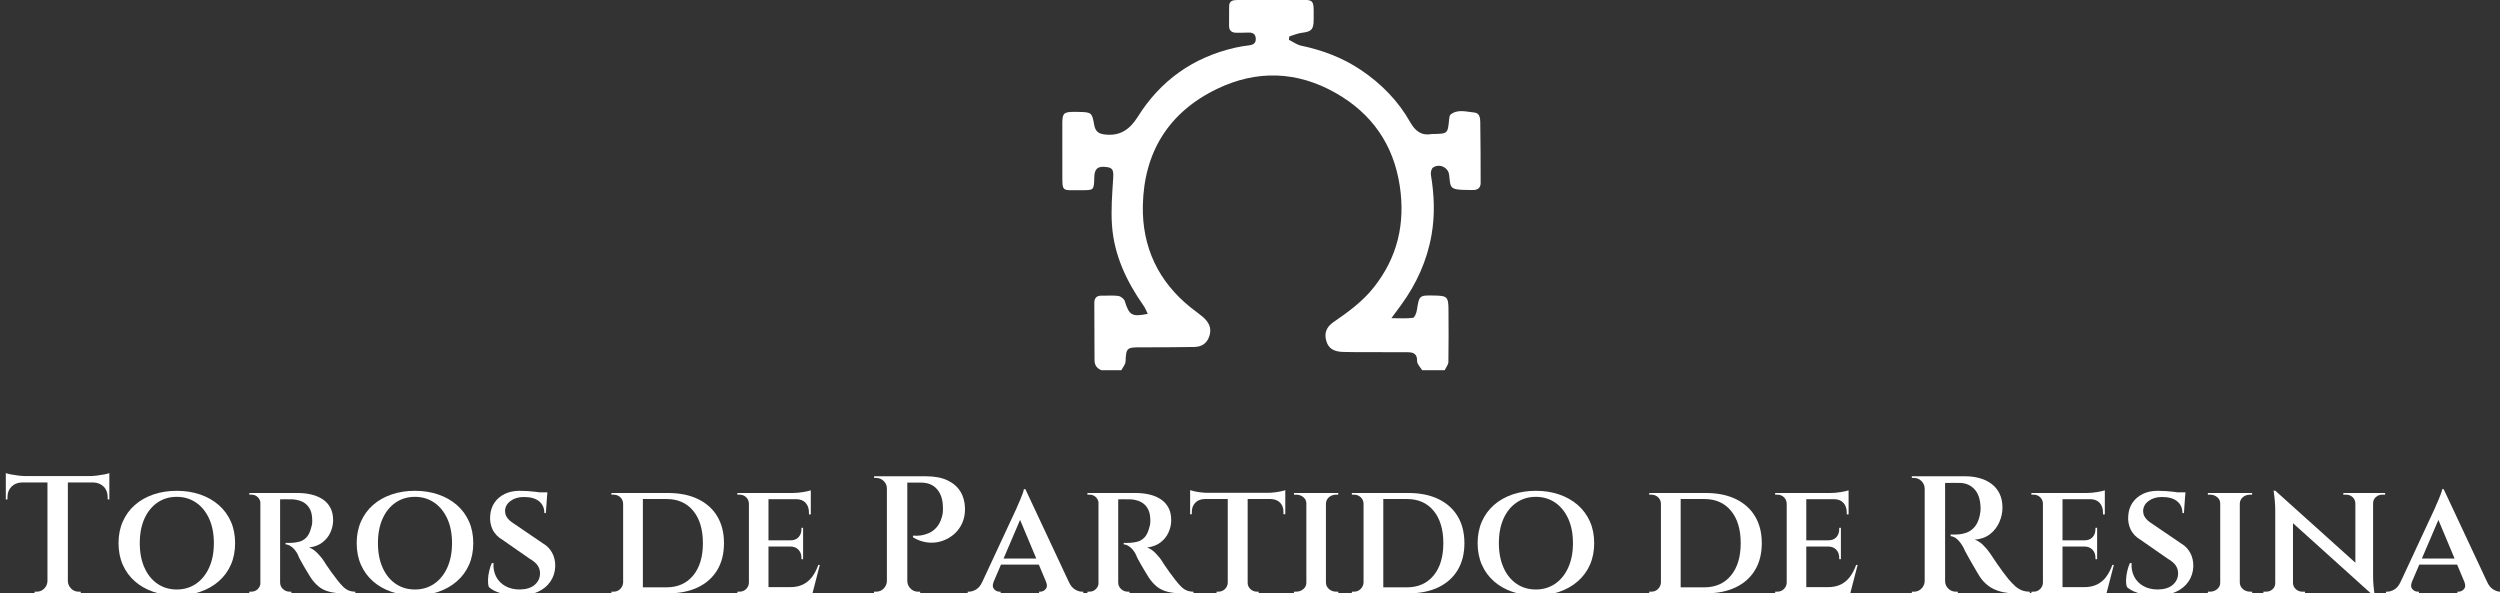 <?xml version="1.0" encoding="UTF-8"?>
<!-- Generator: Adobe Illustrator 16.0.0, SVG Export Plug-In . SVG Version: 6.00 Build 0)  -->
<svg xmlns="http://www.w3.org/2000/svg" xmlns:xlink="http://www.w3.org/1999/xlink" version="1.1" id="Capa_1" x="0px" y="0px" width="284px" height="67.403px" viewBox="0 0 284 67.403" xml:space="preserve">
<rect x="0" y="0" width="284" height="67.403" fill="#333333" stroke="none"/>
<g>
	<path fill="#FFFFFF" d="M0.66,53.742c0.126,0.051,0.319,0.102,0.579,0.152s0.548,0.095,0.865,0.133   c0.316,0.038,0.608,0.057,0.874,0.057L0.66,54.293V53.742z M12.421,54.084v0.723H0.66v-0.723H12.421z M2.503,54.749v0.058   c-0.494,0.013-0.893,0.171-1.197,0.475c-0.304,0.304-0.456,0.703-0.456,1.197v0.247l-0.19,0.019v-1.995H2.503z M5.448,66.017v1.387   h-1.52v-0.19h0.247c0.33,0,0.611-0.116,0.846-0.351s0.358-0.517,0.371-0.846H5.448z M7.709,54.16v13.243H5.391V54.16H7.709z    M7.652,66.017h0.057c0.012,0.329,0.136,0.611,0.371,0.846c0.234,0.234,0.516,0.351,0.845,0.351h0.247v0.19h-1.52V66.017z    M12.421,53.742v0.551l-2.318-0.209c0.278,0,0.573-0.019,0.883-0.057s0.599-0.082,0.865-0.133S12.307,53.793,12.421,53.742z    M12.421,54.749v1.995l-0.19-0.019v-0.247c0-0.494-0.152-0.894-0.456-1.197c-0.304-0.304-0.703-0.462-1.197-0.475v-0.058H12.421z"></path>
	<path fill="#FFFFFF" d="M20.078,55.756c0.962,0,1.849,0.14,2.66,0.419c0.81,0.278,1.513,0.678,2.109,1.196   c0.595,0.52,1.054,1.144,1.377,1.872c0.323,0.729,0.484,1.548,0.484,2.46s-0.162,1.732-0.484,2.461   c-0.323,0.729-0.782,1.352-1.377,1.871c-0.596,0.52-1.299,0.919-2.109,1.197c-0.811,0.278-1.698,0.418-2.66,0.418   c-0.963,0-1.85-0.14-2.66-0.418s-1.51-0.678-2.1-1.197c-0.589-0.52-1.045-1.143-1.368-1.871c-0.323-0.729-0.485-1.549-0.485-2.461   s0.162-1.731,0.485-2.46c0.323-0.729,0.779-1.353,1.368-1.872c0.589-0.519,1.289-0.918,2.1-1.196   C18.229,55.896,19.115,55.756,20.078,55.756z M20.078,66.967c0.823,0,1.551-0.216,2.185-0.646c0.633-0.431,1.13-1.042,1.491-1.833   c0.361-0.792,0.542-1.72,0.542-2.784c0-1.076-0.18-2.007-0.542-2.793c-0.361-0.785-0.858-1.394-1.491-1.824   c-0.634-0.43-1.362-0.646-2.185-0.646c-0.824,0-1.552,0.216-2.185,0.646c-0.633,0.431-1.127,1.039-1.482,1.824   c-0.355,0.786-0.532,1.717-0.532,2.793c0,1.064,0.177,1.992,0.532,2.784c0.354,0.791,0.849,1.402,1.482,1.833   S19.254,66.967,20.078,66.967z"></path>
	<path fill="#FFFFFF" d="M29.635,57.2h-0.038c-0.013-0.291-0.117-0.532-0.313-0.722c-0.196-0.19-0.434-0.285-0.712-0.285   c-0.025,0-0.108,0-0.247,0v-0.19h1.444L29.635,57.2z M29.635,66.206l0.133,1.197h-1.444v-0.19c0.139,0,0.215,0,0.228,0   c0.291,0,0.535-0.098,0.731-0.294s0.301-0.434,0.313-0.713H29.635z M31.82,56.003v11.4h-2.242v-11.4H31.82z M33.796,56.003   c0.557,0,1.08,0.058,1.567,0.172c0.487,0.113,0.918,0.294,1.292,0.541c0.374,0.247,0.665,0.567,0.874,0.96s0.313,0.867,0.313,1.425   c0,0.469-0.102,0.928-0.304,1.377c-0.203,0.45-0.507,0.83-0.912,1.141s-0.912,0.503-1.52,0.579   c0.316,0.102,0.636,0.316,0.959,0.646c0.323,0.329,0.573,0.64,0.75,0.931c0.038,0.063,0.129,0.206,0.275,0.428   c0.146,0.222,0.326,0.481,0.542,0.778c0.215,0.298,0.437,0.593,0.665,0.884c0.253,0.33,0.481,0.593,0.684,0.788   c0.202,0.197,0.415,0.34,0.636,0.428c0.222,0.089,0.472,0.133,0.75,0.133v0.19h-1.254c-0.684,0-1.261-0.063-1.729-0.19   c-0.469-0.126-0.865-0.322-1.188-0.589c-0.323-0.266-0.618-0.595-0.883-0.987c-0.089-0.14-0.206-0.33-0.352-0.57   c-0.146-0.24-0.294-0.491-0.447-0.751c-0.152-0.259-0.292-0.506-0.418-0.74s-0.209-0.415-0.247-0.542   c-0.19-0.38-0.412-0.671-0.665-0.874c-0.253-0.202-0.5-0.311-0.741-0.323v-0.171c0.012,0,0.082,0.004,0.209,0.01   c0.126,0.007,0.285,0.003,0.475-0.01c0.291-0.012,0.585-0.057,0.883-0.133c0.297-0.076,0.567-0.24,0.808-0.494   c0.24-0.253,0.424-0.646,0.551-1.178c0.038-0.102,0.066-0.229,0.085-0.38c0.019-0.152,0.022-0.323,0.01-0.513   c-0.013-0.431-0.089-0.789-0.228-1.074c-0.14-0.285-0.317-0.51-0.532-0.674c-0.215-0.165-0.45-0.285-0.703-0.361   c-0.254-0.076-0.494-0.12-0.722-0.133c-0.368-0.013-0.69-0.016-0.969-0.01c-0.278,0.007-0.45,0.01-0.513,0.01   c-0.013-0.013-0.032-0.076-0.057-0.19s-0.063-0.291-0.114-0.532H33.796z M31.782,66.206h0.038c0.012,0.292,0.126,0.532,0.342,0.723   c0.215,0.189,0.456,0.284,0.722,0.284c0.126,0,0.196,0,0.209,0l0.019,0.19h-1.463L31.782,66.206z"></path>
	<path fill="#FFFFFF" d="M47.133,55.756c0.962,0,1.849,0.14,2.66,0.419c0.81,0.278,1.513,0.678,2.109,1.196   c0.595,0.52,1.054,1.144,1.377,1.872c0.323,0.729,0.484,1.548,0.484,2.46s-0.162,1.732-0.484,2.461   c-0.323,0.729-0.782,1.352-1.377,1.871c-0.596,0.52-1.299,0.919-2.109,1.197c-0.811,0.278-1.698,0.418-2.66,0.418   c-0.963,0-1.85-0.14-2.66-0.418s-1.51-0.678-2.1-1.197c-0.589-0.52-1.045-1.143-1.368-1.871c-0.323-0.729-0.485-1.549-0.485-2.461   s0.162-1.731,0.485-2.46c0.323-0.729,0.779-1.353,1.368-1.872c0.589-0.519,1.289-0.918,2.1-1.196   C45.284,55.896,46.17,55.756,47.133,55.756z M47.133,66.967c0.823,0,1.551-0.216,2.185-0.646c0.633-0.431,1.13-1.042,1.491-1.833   c0.361-0.792,0.542-1.72,0.542-2.784c0-1.076-0.18-2.007-0.542-2.793c-0.361-0.785-0.858-1.394-1.491-1.824   c-0.634-0.43-1.362-0.646-2.185-0.646c-0.824,0-1.552,0.216-2.185,0.646c-0.633,0.431-1.127,1.039-1.482,1.824   c-0.355,0.786-0.532,1.717-0.532,2.793c0,1.064,0.177,1.992,0.532,2.784c0.354,0.791,0.849,1.402,1.482,1.833   S46.31,66.967,47.133,66.967z"></path>
	<path fill="#FFFFFF" d="M59.008,55.756c0.292,0,0.599,0.01,0.921,0.029c0.323,0.019,0.637,0.047,0.941,0.085   c0.304,0.038,0.573,0.079,0.807,0.124c0.234,0.044,0.396,0.085,0.485,0.123l-0.152,2.166h-0.171c0-0.557-0.196-1-0.589-1.33   c-0.393-0.329-0.969-0.494-1.729-0.494c-0.608,0-1.115,0.149-1.52,0.447c-0.406,0.297-0.615,0.674-0.627,1.13   c0,0.216,0.041,0.408,0.124,0.58c0.082,0.171,0.206,0.332,0.37,0.484c0.165,0.151,0.361,0.298,0.589,0.437l3.268,2.224   c0.43,0.253,0.766,0.604,1.007,1.054c0.24,0.45,0.354,0.96,0.342,1.53c-0.025,0.658-0.212,1.238-0.561,1.738   c-0.348,0.5-0.826,0.887-1.434,1.159c-0.608,0.271-1.311,0.408-2.109,0.408c-0.481,0-0.95-0.038-1.406-0.114   s-0.855-0.187-1.197-0.332c-0.342-0.146-0.621-0.32-0.836-0.522c-0.076-0.229-0.107-0.507-0.095-0.836   c0.012-0.33,0.06-0.665,0.143-1.008c0.082-0.342,0.18-0.633,0.294-0.874h0.19c-0.038,0.57,0.06,1.083,0.294,1.539   s0.583,0.814,1.045,1.074s1.01,0.39,1.644,0.39c0.747-0.013,1.317-0.193,1.71-0.542s0.589-0.782,0.589-1.302   c0-0.329-0.092-0.627-0.275-0.893c-0.184-0.267-0.484-0.52-0.902-0.76l-3.059-2.128c-0.545-0.317-0.931-0.719-1.159-1.207   c-0.228-0.487-0.316-1.004-0.266-1.549c0.038-0.569,0.202-1.066,0.494-1.491c0.292-0.424,0.681-0.753,1.168-0.988   C57.833,55.874,58.388,55.756,59.008,55.756z M62.181,55.928l-0.019,0.322h-1.805v-0.322H62.181z"></path>
	<path fill="#FFFFFF" d="M70.826,57.22h-0.038c-0.013-0.305-0.124-0.552-0.333-0.741c-0.209-0.19-0.465-0.285-0.77-0.285h-0.228   v-0.19h1.368V57.22z M70.826,66.168v1.235h-1.368v-0.19h0.247c0.304,0,0.558-0.104,0.76-0.313c0.202-0.209,0.31-0.452,0.323-0.731   H70.826z M73.03,56.003v11.4h-2.242v-11.4H73.03z M75.861,56.003c1.33,0,2.47,0.229,3.42,0.685s1.682,1.108,2.194,1.957   c0.513,0.849,0.77,1.868,0.77,3.059c0,1.191-0.256,2.211-0.77,3.06c-0.513,0.849-1.244,1.501-2.194,1.957s-2.09,0.684-3.42,0.684   H71.7l-0.038-0.684c0.938,0,1.704,0,2.299,0c0.595,0,1.178,0,1.748,0c1.279,0,2.289-0.447,3.03-1.34s1.111-2.118,1.111-3.677   c0-1.558-0.367-2.783-1.102-3.677c-0.734-0.893-1.748-1.339-3.04-1.339c-0.596,0-1.204,0-1.824,0s-1.425,0-2.413,0v-0.685H75.861z"></path>
	<path fill="#FFFFFF" d="M85.114,57.2h-0.038c-0.013-0.291-0.121-0.532-0.323-0.722c-0.203-0.19-0.45-0.285-0.741-0.285h-0.247   v-0.19h1.482L85.114,57.2z M85.114,66.206l0.133,1.197h-1.482v-0.19h0.247c0.292,0,0.539-0.098,0.741-0.294   c0.202-0.196,0.31-0.434,0.323-0.713H85.114z M87.299,56.003v11.4h-2.223v-11.4H87.299z M92.106,56.003v0.703h-4.845v-0.703H92.106   z M91.232,61.38v0.703h-3.971V61.38H91.232z M91.973,66.7l0.285,0.703h-4.997V66.7H91.973z M93.132,64.173l-0.836,3.23h-3.154   L89.75,66.7c0.583,0,1.08-0.104,1.491-0.313s0.757-0.503,1.036-0.884c0.278-0.38,0.506-0.823,0.684-1.33H93.132z M91.232,59.955   v1.463h-1.425V61.38c0.393,0,0.697-0.12,0.912-0.36s0.323-0.538,0.323-0.894v-0.171H91.232z M91.232,62.045v1.482h-0.19v-0.171   c0-0.354-0.108-0.652-0.323-0.894c-0.215-0.24-0.52-0.367-0.912-0.38v-0.038H91.232z M92.106,55.699v0.494l-2.052-0.19   c0.367,0,0.76-0.034,1.178-0.104C91.65,55.829,91.941,55.763,92.106,55.699z M92.106,56.649v1.786h-0.209v-0.209   c0-0.456-0.127-0.823-0.38-1.103c-0.253-0.278-0.614-0.418-1.083-0.418v-0.057H92.106z"></path>
	<path fill="#FFFFFF" d="M100.808,55.49h-0.057c0-0.329-0.121-0.611-0.361-0.846s-0.525-0.352-0.855-0.352c-0.013,0-0.051,0-0.114,0   c-0.063,0-0.102,0-0.114,0l-0.019-0.189h1.52V55.49z M100.808,66.017v1.387h-1.52v-0.19c0.012,0,0.054,0,0.124,0   c0.069,0,0.11,0,0.123,0c0.33,0,0.611-0.116,0.846-0.351s0.358-0.517,0.371-0.846H100.808z M103.069,54.104v13.3h-2.318v-13.3   H103.069z M105.159,54.104c1,0,1.827,0.155,2.479,0.465c0.652,0.311,1.143,0.738,1.473,1.283c0.329,0.545,0.5,1.178,0.513,1.899   c0.012,0.634-0.099,1.204-0.333,1.71c-0.235,0.507-0.558,0.932-0.969,1.273s-0.874,0.592-1.387,0.75   c-0.513,0.159-1.048,0.203-1.605,0.134c-0.558-0.069-1.096-0.263-1.615-0.58v-0.189c0.342,0.025,0.652,0.016,0.931-0.029   c0.278-0.044,0.573-0.133,0.883-0.266s0.599-0.348,0.865-0.646c0.266-0.298,0.468-0.694,0.608-1.188   c0.05-0.165,0.085-0.349,0.104-0.552c0.019-0.202,0.022-0.398,0.009-0.589c-0.013-0.836-0.234-1.504-0.665-2.004   c-0.431-0.501-1.039-0.751-1.824-0.751h-1.615c-0.063-0.24-0.126-0.481-0.19-0.722H105.159z M103.012,66.017h0.057   c0.013,0.329,0.136,0.611,0.371,0.846s0.516,0.351,0.845,0.351c0.152,0,0.234,0,0.247,0v0.19h-1.52V66.017z"></path>
	<path fill="#FFFFFF" d="M112.873,66.111c-0.14,0.354-0.121,0.627,0.057,0.817c0.177,0.189,0.374,0.284,0.589,0.284h0.152v0.19   h-3.743v-0.19h0.152c0.266,0,0.538-0.085,0.817-0.256s0.507-0.453,0.684-0.846H112.873z M116.482,55.566l0.057,1.957l-4.199,9.823   h-1.33l4.465-9.596c0.013-0.05,0.06-0.164,0.143-0.342c0.082-0.177,0.174-0.386,0.275-0.627c0.101-0.24,0.193-0.472,0.275-0.693   s0.13-0.396,0.143-0.522H116.482z M118.326,63.451v0.685h-4.921v-0.685H118.326z M116.482,55.566l5.491,11.723h-2.641l-3.705-8.835   L116.482,55.566z M118.838,66.111h2.584c0.177,0.393,0.405,0.675,0.684,0.846s0.544,0.256,0.798,0.256h0.152v0.19h-5.016v-0.19   h0.152c0.215,0,0.412-0.095,0.589-0.284C118.959,66.738,118.978,66.466,118.838,66.111z"></path>
	<path fill="#FFFFFF" d="M124.843,57.2h-0.038c-0.013-0.291-0.117-0.532-0.313-0.722c-0.196-0.19-0.434-0.285-0.712-0.285   c-0.025,0-0.108,0-0.247,0v-0.19h1.444L124.843,57.2z M124.843,66.206l0.133,1.197h-1.444v-0.19c0.139,0,0.215,0,0.228,0   c0.291,0,0.535-0.098,0.731-0.294s0.301-0.434,0.313-0.713H124.843z M127.028,56.003v11.4h-2.242v-11.4H127.028z M129.004,56.003   c0.557,0,1.08,0.058,1.567,0.172c0.487,0.113,0.918,0.294,1.292,0.541c0.374,0.247,0.665,0.567,0.874,0.96s0.313,0.867,0.313,1.425   c0,0.469-0.102,0.928-0.304,1.377c-0.203,0.45-0.507,0.83-0.912,1.141s-0.912,0.503-1.52,0.579   c0.316,0.102,0.636,0.316,0.959,0.646c0.323,0.329,0.573,0.64,0.75,0.931c0.038,0.063,0.129,0.206,0.275,0.428   c0.146,0.222,0.326,0.481,0.542,0.778c0.215,0.298,0.437,0.593,0.665,0.884c0.253,0.33,0.481,0.593,0.684,0.788   c0.202,0.197,0.415,0.34,0.636,0.428c0.222,0.089,0.472,0.133,0.75,0.133v0.19h-1.254c-0.684,0-1.261-0.063-1.729-0.19   c-0.469-0.126-0.865-0.322-1.188-0.589c-0.323-0.266-0.618-0.595-0.883-0.987c-0.089-0.14-0.206-0.33-0.352-0.57   c-0.146-0.24-0.294-0.491-0.447-0.751c-0.152-0.259-0.292-0.506-0.418-0.74s-0.209-0.415-0.247-0.542   c-0.19-0.38-0.412-0.671-0.665-0.874c-0.253-0.202-0.5-0.311-0.741-0.323v-0.171c0.012,0,0.082,0.004,0.209,0.01   c0.126,0.007,0.285,0.003,0.475-0.01c0.291-0.012,0.585-0.057,0.883-0.133c0.297-0.076,0.567-0.24,0.808-0.494   c0.24-0.253,0.424-0.646,0.551-1.178c0.038-0.102,0.066-0.229,0.085-0.38c0.019-0.152,0.022-0.323,0.01-0.513   c-0.013-0.431-0.089-0.789-0.228-1.074c-0.14-0.285-0.317-0.51-0.532-0.674c-0.215-0.165-0.45-0.285-0.703-0.361   c-0.254-0.076-0.494-0.12-0.722-0.133c-0.368-0.013-0.69-0.016-0.969-0.01c-0.278,0.007-0.45,0.01-0.513,0.01   c-0.013-0.013-0.032-0.076-0.057-0.19s-0.063-0.291-0.114-0.532H129.004z M126.99,66.206h0.038   c0.012,0.292,0.126,0.532,0.342,0.723c0.215,0.189,0.456,0.284,0.722,0.284c0.126,0,0.196,0,0.209,0l0.019,0.19h-1.463   L126.99,66.206z"></path>
	<path fill="#FFFFFF" d="M135.198,55.681c0.101,0.038,0.266,0.082,0.494,0.133s0.481,0.092,0.76,0.123   c0.278,0.032,0.538,0.048,0.779,0.048l-2.033,0.19V55.681z M146.009,55.984v0.703h-10.811v-0.703H146.009z M136.87,56.63v0.058   c-0.469,0.013-0.833,0.155-1.092,0.428c-0.26,0.272-0.39,0.63-0.39,1.073v0.228h-0.19V56.63H136.87z M139.511,66.206v1.197H138.2   v-0.19h0.209c0.292,0,0.538-0.098,0.741-0.294c0.202-0.196,0.31-0.434,0.323-0.713H139.511z M141.734,56.061v11.343h-2.261V56.061   H141.734z M141.658,66.206h0.076c0,0.279,0.104,0.517,0.313,0.713s0.459,0.294,0.75,0.294h0.19v0.19h-1.33V66.206z M146.009,55.681   v0.494l-2.052-0.19c0.253,0,0.52-0.016,0.798-0.048c0.278-0.031,0.535-0.072,0.77-0.123   C145.758,55.763,145.92,55.719,146.009,55.681z M146.009,56.63v1.786H145.8v-0.228c0.012-0.443-0.111-0.801-0.371-1.073   c-0.26-0.272-0.624-0.415-1.092-0.428V56.63H146.009z"></path>
	<path fill="#FFFFFF" d="M148.46,57.2h-0.057c0-0.291-0.114-0.532-0.342-0.722c-0.228-0.19-0.5-0.285-0.817-0.285   c-0.013,0-0.095,0-0.247,0v-0.19h1.463V57.2z M148.46,66.206v1.197h-1.463v-0.19h0.247c0.316,0,0.589-0.098,0.817-0.294   c0.228-0.196,0.342-0.434,0.342-0.713H148.46z M150.626,56.003v11.4h-2.223v-11.4H150.626z M150.569,57.2v-1.197h1.463l-0.019,0.19   h-0.209c-0.33,0-0.605,0.095-0.827,0.285c-0.222,0.189-0.339,0.431-0.351,0.722H150.569z M150.569,66.206h0.057   c0.012,0.279,0.129,0.517,0.351,0.713s0.497,0.294,0.827,0.294c0.139,0,0.215,0,0.228,0v0.19h-1.463V66.206z"></path>
	<path fill="#FFFFFF" d="M154.938,57.22H154.9c-0.013-0.305-0.123-0.552-0.332-0.741c-0.209-0.19-0.466-0.285-0.77-0.285h-0.229   v-0.19h1.368V57.22z M154.938,66.168v1.235h-1.368v-0.19h0.247c0.304,0,0.558-0.104,0.76-0.313   c0.203-0.209,0.311-0.452,0.323-0.731H154.938z M157.142,56.003v11.4H154.9v-11.4H157.142z M159.973,56.003   c1.33,0,2.47,0.229,3.42,0.685s1.682,1.108,2.194,1.957s0.77,1.868,0.77,3.059c0,1.191-0.257,2.211-0.77,3.06   s-1.244,1.501-2.194,1.957s-2.09,0.684-3.42,0.684h-4.161l-0.038-0.684c0.938,0,1.703,0,2.299,0s1.179,0,1.748,0   c1.279,0,2.29-0.447,3.03-1.34c0.741-0.893,1.112-2.118,1.112-3.677c0-1.558-0.368-2.783-1.103-3.677   c-0.734-0.893-1.748-1.339-3.04-1.339c-0.596,0-1.203,0-1.824,0c-0.62,0-1.425,0-2.412,0v-0.685H159.973z"></path>
	<path fill="#FFFFFF" d="M174.47,55.756c0.962,0,1.85,0.14,2.66,0.419c0.811,0.278,1.514,0.678,2.108,1.196   c0.596,0.52,1.055,1.144,1.378,1.872s0.484,1.548,0.484,2.46s-0.161,1.732-0.484,2.461s-0.782,1.352-1.378,1.871   c-0.595,0.52-1.298,0.919-2.108,1.197s-1.698,0.418-2.66,0.418c-0.963,0-1.85-0.14-2.66-0.418s-1.511-0.678-2.1-1.197   s-1.045-1.143-1.368-1.871c-0.322-0.729-0.484-1.549-0.484-2.461s0.162-1.731,0.484-2.46c0.323-0.729,0.779-1.353,1.368-1.872   c0.589-0.519,1.289-0.918,2.1-1.196C172.621,55.896,173.507,55.756,174.47,55.756z M174.47,66.967c0.823,0,1.552-0.216,2.185-0.646   c0.634-0.431,1.131-1.042,1.492-1.833c0.36-0.792,0.541-1.72,0.541-2.784c0-1.076-0.181-2.007-0.541-2.793   c-0.361-0.785-0.858-1.394-1.492-1.824c-0.633-0.43-1.361-0.646-2.185-0.646s-1.552,0.216-2.186,0.646   c-0.633,0.431-1.127,1.039-1.481,1.824c-0.354,0.786-0.532,1.717-0.532,2.793c0,1.064,0.178,1.992,0.532,2.784   c0.354,0.791,0.849,1.402,1.481,1.833C172.918,66.751,173.647,66.967,174.47,66.967z"></path>
	<path fill="#FFFFFF" d="M188.72,57.22h-0.038c-0.013-0.305-0.123-0.552-0.332-0.741c-0.209-0.19-0.466-0.285-0.77-0.285h-0.229   v-0.19h1.368V57.22z M188.72,66.168v1.235h-1.368v-0.19h0.247c0.304,0,0.558-0.104,0.76-0.313c0.203-0.209,0.311-0.452,0.323-0.731   H188.72z M190.924,56.003v11.4h-2.242v-11.4H190.924z M193.755,56.003c1.33,0,2.47,0.229,3.42,0.685s1.682,1.108,2.194,1.957   s0.77,1.868,0.77,3.059c0,1.191-0.257,2.211-0.77,3.06s-1.244,1.501-2.194,1.957s-2.09,0.684-3.42,0.684h-4.161l-0.038-0.684   c0.938,0,1.703,0,2.299,0s1.179,0,1.748,0c1.279,0,2.29-0.447,3.03-1.34c0.741-0.893,1.112-2.118,1.112-3.677   c0-1.558-0.368-2.783-1.103-3.677c-0.734-0.893-1.748-1.339-3.04-1.339c-0.596,0-1.203,0-1.824,0c-0.62,0-1.425,0-2.412,0v-0.685   H193.755z"></path>
	<path fill="#FFFFFF" d="M203.008,57.2h-0.038c-0.013-0.291-0.12-0.532-0.323-0.722c-0.202-0.19-0.449-0.285-0.74-0.285h-0.247   v-0.19h1.481L203.008,57.2z M203.008,66.206l0.133,1.197h-1.481v-0.19h0.247c0.291,0,0.538-0.098,0.74-0.294   c0.203-0.196,0.311-0.434,0.323-0.713H203.008z M205.194,56.003v11.4h-2.224v-11.4H205.194z M210,56.003v0.703h-4.845v-0.703H210z    M209.126,61.38v0.703h-3.971V61.38H209.126z M209.868,66.7l0.285,0.703h-4.997V66.7H209.868z M211.027,64.173l-0.837,3.23h-3.153   l0.607-0.703c0.583,0,1.08-0.104,1.492-0.313c0.411-0.209,0.757-0.503,1.035-0.884c0.278-0.38,0.507-0.823,0.684-1.33H211.027z    M209.126,59.955v1.463h-1.425V61.38c0.393,0,0.696-0.12,0.912-0.36c0.215-0.24,0.322-0.538,0.322-0.894v-0.171H209.126z    M209.126,62.045v1.482h-0.19v-0.171c0-0.354-0.107-0.652-0.322-0.894c-0.216-0.24-0.52-0.367-0.912-0.38v-0.038H209.126z    M210,55.699v0.494l-2.052-0.19c0.367,0,0.76-0.034,1.178-0.104C209.544,55.829,209.835,55.763,210,55.699z M210,56.649v1.786   h-0.209v-0.209c0-0.456-0.127-0.823-0.38-1.103c-0.254-0.278-0.615-0.418-1.083-0.418v-0.057H210z"></path>
	<path fill="#FFFFFF" d="M218.702,55.49h-0.057c-0.013-0.329-0.137-0.611-0.37-0.846c-0.235-0.234-0.517-0.352-0.846-0.352   c-0.013,0-0.055,0-0.124,0s-0.11,0-0.123,0v-0.189h1.52V55.49z M218.702,66.017v1.387h-1.52v-0.19c0.013,0,0.054,0,0.123,0   s0.111,0,0.124,0c0.329,0,0.61-0.116,0.846-0.351c0.233-0.234,0.357-0.517,0.37-0.846H218.702z M220.963,54.104v13.3h-2.318v-13.3   H220.963z M223.243,54.104c0.57,0,1.111,0.069,1.625,0.209c0.513,0.14,0.966,0.354,1.358,0.646   c0.393,0.292,0.699,0.662,0.921,1.111c0.222,0.45,0.333,0.985,0.333,1.606c0,0.557-0.12,1.108-0.361,1.652   c-0.24,0.545-0.596,0.998-1.063,1.358c-0.469,0.361-1.045,0.567-1.729,0.618c0.342,0.113,0.668,0.326,0.979,0.636   c0.311,0.311,0.567,0.618,0.77,0.922c0.013,0.013,0.092,0.13,0.237,0.352s0.326,0.491,0.542,0.808   c0.215,0.316,0.439,0.634,0.675,0.95c0.233,0.316,0.439,0.582,0.617,0.798c0.278,0.329,0.535,0.599,0.77,0.808   s0.484,0.367,0.75,0.475c0.267,0.107,0.57,0.161,0.912,0.161v0.19H229c-0.658,0-1.244-0.069-1.757-0.209   c-0.514-0.14-0.96-0.349-1.34-0.627s-0.709-0.627-0.988-1.045c-0.075-0.114-0.184-0.288-0.322-0.522   c-0.14-0.234-0.292-0.497-0.456-0.789c-0.165-0.291-0.326-0.572-0.484-0.845c-0.159-0.272-0.292-0.517-0.399-0.731   c-0.107-0.216-0.181-0.368-0.219-0.456c-0.202-0.367-0.424-0.665-0.665-0.894c-0.24-0.228-0.5-0.354-0.778-0.38v-0.19   c0.024,0,0.107,0.004,0.247,0.01c0.139,0.007,0.297,0.004,0.475-0.01c0.342-0.012,0.687-0.075,1.035-0.189s0.662-0.326,0.94-0.637   s0.481-0.744,0.608-1.302c0.025-0.113,0.051-0.259,0.076-0.437s0.031-0.361,0.019-0.551c-0.038-0.887-0.266-1.559-0.684-2.015   s-0.95-0.696-1.597-0.722c-0.24-0.013-0.493-0.016-0.76-0.01c-0.266,0.007-0.497,0.01-0.693,0.01s-0.313,0-0.352,0   c0-0.013-0.016-0.082-0.047-0.209c-0.032-0.126-0.08-0.311-0.143-0.551H223.243z M220.906,66.017h0.058   c0,0.329,0.12,0.611,0.36,0.846s0.525,0.351,0.855,0.351c0.012,0,0.088,0,0.228,0v0.19h-1.501V66.017z"></path>
	<path fill="#FFFFFF" d="M232.116,57.2h-0.038c-0.013-0.291-0.12-0.532-0.323-0.722c-0.202-0.19-0.449-0.285-0.74-0.285h-0.247   v-0.19h1.481L232.116,57.2z M232.116,66.206l0.133,1.197h-1.481v-0.19h0.247c0.291,0,0.538-0.098,0.74-0.294   c0.203-0.196,0.311-0.434,0.323-0.713H232.116z M234.301,56.003v11.4h-2.224v-11.4H234.301z M239.108,56.003v0.703h-4.845v-0.703   H239.108z M238.234,61.38v0.703h-3.971V61.38H238.234z M238.975,66.7l0.285,0.703h-4.997V66.7H238.975z M240.134,64.173   l-0.837,3.23h-3.153l0.607-0.703c0.583,0,1.08-0.104,1.492-0.313c0.411-0.209,0.757-0.503,1.035-0.884   c0.278-0.38,0.507-0.823,0.684-1.33H240.134z M238.234,59.955v1.463h-1.425V61.38c0.393,0,0.696-0.12,0.912-0.36   c0.215-0.24,0.322-0.538,0.322-0.894v-0.171H238.234z M238.234,62.045v1.482h-0.19v-0.171c0-0.354-0.107-0.652-0.322-0.894   c-0.216-0.24-0.52-0.367-0.912-0.38v-0.038H238.234z M239.108,55.699v0.494l-2.052-0.19c0.367,0,0.76-0.034,1.178-0.104   C238.652,55.829,238.943,55.763,239.108,55.699z M239.108,56.649v1.786h-0.209v-0.209c0-0.456-0.127-0.823-0.38-1.103   c-0.254-0.278-0.615-0.418-1.083-0.418v-0.057H239.108z"></path>
	<path fill="#FFFFFF" d="M245.093,55.756c0.291,0,0.599,0.01,0.922,0.029c0.322,0.019,0.636,0.047,0.94,0.085   c0.304,0.038,0.572,0.079,0.808,0.124c0.233,0.044,0.396,0.085,0.484,0.123l-0.152,2.166h-0.171c0-0.557-0.196-1-0.589-1.33   c-0.393-0.329-0.969-0.494-1.729-0.494c-0.607,0-1.114,0.149-1.52,0.447c-0.405,0.297-0.614,0.674-0.627,1.13   c0,0.216,0.041,0.408,0.123,0.58c0.083,0.171,0.206,0.332,0.371,0.484c0.164,0.151,0.36,0.298,0.589,0.437l3.268,2.224   c0.431,0.253,0.767,0.604,1.007,1.054c0.241,0.45,0.354,0.96,0.343,1.53c-0.025,0.658-0.213,1.238-0.561,1.738   c-0.349,0.5-0.827,0.887-1.435,1.159c-0.608,0.271-1.312,0.408-2.109,0.408c-0.481,0-0.95-0.038-1.406-0.114   s-0.854-0.187-1.196-0.332c-0.343-0.146-0.621-0.32-0.836-0.522c-0.076-0.229-0.108-0.507-0.096-0.836   c0.013-0.33,0.061-0.665,0.143-1.008c0.082-0.342,0.181-0.633,0.295-0.874h0.189c-0.038,0.57,0.061,1.083,0.295,1.539   s0.582,0.814,1.045,1.074c0.462,0.26,1.01,0.39,1.644,0.39c0.747-0.013,1.317-0.193,1.71-0.542s0.589-0.782,0.589-1.302   c0-0.329-0.092-0.627-0.275-0.893c-0.184-0.267-0.484-0.52-0.902-0.76l-3.06-2.128c-0.544-0.317-0.931-0.719-1.158-1.207   c-0.229-0.487-0.317-1.004-0.267-1.549c0.038-0.569,0.203-1.066,0.494-1.491c0.291-0.424,0.681-0.753,1.169-0.988   C243.918,55.874,244.472,55.756,245.093,55.756z M248.266,55.928l-0.019,0.322h-1.806v-0.322H248.266z"></path>
	<path fill="#FFFFFF" d="M252.275,57.2h-0.058c0-0.291-0.113-0.532-0.342-0.722c-0.228-0.19-0.5-0.285-0.816-0.285   c-0.013,0-0.096,0-0.247,0v-0.19h1.463V57.2z M252.275,66.206v1.197h-1.463v-0.19h0.247c0.316,0,0.589-0.098,0.816-0.294   c0.229-0.196,0.342-0.434,0.342-0.713H252.275z M254.441,56.003v11.4h-2.224v-11.4H254.441z M254.383,57.2v-1.197h1.464l-0.02,0.19   h-0.209c-0.329,0-0.604,0.095-0.826,0.285c-0.222,0.189-0.339,0.431-0.352,0.722H254.383z M254.383,66.206h0.058   c0.013,0.279,0.13,0.517,0.352,0.713s0.497,0.294,0.826,0.294c0.14,0,0.215,0,0.229,0v0.19h-1.464V66.206z"></path>
	<path fill="#FFFFFF" d="M258.526,66.244v1.159h-1.406v-0.19h0.304c0.291,0,0.538-0.091,0.741-0.275   c0.202-0.184,0.304-0.414,0.304-0.693H258.526z M258.468,55.737l2.015,2.261v9.405h-2.015V57.96c0-0.646-0.063-1.387-0.189-2.223   H258.468z M258.468,55.737l10.944,9.842l0.189,2.071l-10.943-9.861L258.468,55.737z M260.483,66.244   c0.012,0.279,0.123,0.51,0.332,0.693c0.209,0.185,0.446,0.275,0.713,0.275h0.322v0.19h-1.405v-1.159H260.483z M267.57,57.162   c-0.013-0.278-0.121-0.51-0.323-0.693c-0.203-0.184-0.443-0.275-0.722-0.275h-0.323v-0.19h1.406v1.159H267.57z M269.583,56.003   v9.367c0,0.431,0.016,0.817,0.048,1.159c0.031,0.342,0.078,0.716,0.143,1.121h-0.172l-2.032-2.356v-9.291H269.583z M269.527,57.162   v-1.159h1.425v0.19h-0.323c-0.278,0-0.522,0.092-0.731,0.275s-0.313,0.415-0.313,0.693H269.527z"></path>
	<path fill="#FFFFFF" d="M273.992,66.111c-0.14,0.354-0.121,0.627,0.057,0.817c0.177,0.189,0.373,0.284,0.589,0.284h0.152v0.19   h-3.743v-0.19h0.152c0.266,0,0.538-0.085,0.816-0.256s0.507-0.453,0.685-0.846H273.992z M277.601,55.566l0.058,1.957l-4.199,9.823   h-1.33l4.465-9.596c0.013-0.05,0.06-0.164,0.143-0.342c0.082-0.177,0.174-0.386,0.275-0.627c0.102-0.24,0.193-0.472,0.275-0.693   s0.13-0.396,0.143-0.522H277.601z M279.444,63.451v0.685h-4.921v-0.685H279.444z M277.601,55.566l5.491,11.723h-2.641l-3.705-8.835   L277.601,55.566z M279.958,66.111h2.584c0.177,0.393,0.405,0.675,0.684,0.846s0.545,0.256,0.798,0.256h0.152v0.19h-5.016v-0.19   h0.151c0.216,0,0.412-0.095,0.589-0.284C280.078,66.738,280.096,66.466,279.958,66.111z"></path>
</g>
<path fill="#FFFFFF" d="M125.131,42.058c-0.515-0.204-0.791-0.563-0.792-1.135c-0.004-2.176-0.022-4.352-0.025-6.526  c0-0.543,0.27-0.828,0.844-0.811c0.626,0.018,1.262-0.055,1.876,0.032c0.275,0.041,0.659,0.326,0.737,0.58  c0.503,1.618,0.807,1.822,2.616,1.457c-0.165-0.325-0.28-0.648-0.471-0.918c-1.946-2.769-3.363-5.766-3.597-9.176  c-0.118-1.736,0.022-3.492,0.134-5.236c0.063-0.995-0.015-1.265-0.795-1.356c-0.945-0.109-1.314,0.183-1.345,1.136  c-0.049,1.541-0.003,1.504-1.588,1.499c-2.181-0.005-2.033,0.25-2.042-2.007c-0.007-1.854-0.009-3.706-0.004-5.559  c0.002-1.179,0.163-1.33,1.357-1.331c0.2,0,0.401,0.003,0.601,0.008c1.342,0.032,1.428,0.104,1.65,1.403  c0.138,0.811,0.477,1.089,1.304,1.169c1.704,0.169,2.777-0.61,3.672-2.037c2.578-4.113,6.277-6.735,11.029-7.828  c0.536-0.124,1.083-0.211,1.629-0.275c0.471-0.057,0.757-0.256,0.736-0.759c-0.024-0.552-0.367-0.711-0.868-0.688  c-0.451,0.021-0.902,0.021-1.354,0.018c-0.505-0.004-0.812-0.241-0.815-0.77c-0.005-0.751-0.002-1.504,0.01-2.256  c0.01-0.641,0.485-0.687,0.952-0.691c1.33-0.014,2.658-0.009,3.987-0.012c1.154-0.003,2.307-0.008,3.461-0.007  c1.056,0,1.195,0.146,1.204,1.23c0.003,0.351,0.003,0.702,0,1.053c-0.015,1.105-0.252,1.324-1.352,1.462  c-0.484,0.062-0.949,0.271-1.421,0.414c-0.014,0.127-0.026,0.254-0.04,0.38c0.46,0.228,0.897,0.56,1.383,0.663  c2.425,0.514,4.7,1.361,6.77,2.748c2.327,1.559,4.249,3.511,5.624,5.944c0.581,1.026,1.282,1.563,2.472,1.349  c0.049-0.009,0.099-0.003,0.149-0.003c1.644-0.033,1.641-0.033,1.802-1.653c0.019-0.193,0.041-0.459,0.166-0.557  c0.827-0.652,1.772-0.307,2.67-0.235c0.616,0.049,0.697,0.608,0.701,1.083c0.034,2.303,0.044,4.608,0.043,6.914  c0,0.539-0.311,0.823-0.867,0.808c-0.2-0.006-0.4-0.001-0.602-0.003c-2.138-0.007-1.936-0.257-2.111-1.725  c-0.103-0.851-1.131-1.321-1.839-0.813c-0.188,0.134-0.272,0.572-0.229,0.84c0.377,2.265,0.468,4.519,0.072,6.798  c-0.513,2.943-1.717,5.571-3.461,7.969c-0.318,0.438-0.642,0.873-1.1,1.496c0.964,0,1.722,0.062,2.456-0.042  c0.187-0.023,0.383-0.549,0.435-0.865c0.272-1.696,0.257-1.699,2.004-1.666c1.443,0.026,1.579,0.154,1.589,1.613  c0.011,1.977,0.024,3.952-0.011,5.929c-0.007,0.317-0.273,0.63-0.421,0.944h-2.559c-0.205-0.346-0.584-0.697-0.574-1.038  c0.02-0.815-0.404-1.003-1.064-1.007c-1.429-0.009-2.86-0.006-4.288-0.01c-1.028-0.003-2.059,0.013-3.087-0.023  c-1.068-0.04-1.623-0.424-1.863-1.203c-0.269-0.885-0.056-1.601,0.829-2.205c1.658-1.135,3.269-2.313,4.533-3.903  c2.715-3.409,3.618-7.278,2.97-11.559c-0.711-4.708-3.19-8.228-7.282-10.55c-4.375-2.484-8.955-2.644-13.485-0.456  c-5.507,2.659-8.299,7.213-8.419,13.262c-0.093,4.686,1.749,8.615,5.459,11.584c0.43,0.344,0.889,0.655,1.308,1.011  c0.643,0.547,1.071,1.191,0.825,2.099c-0.243,0.893-0.849,1.344-1.749,1.356c-2.031,0.033-4.063,0.045-6.094,0.041  c-1.582-0.001-1.642,0.068-1.715,1.618c-0.016,0.334-0.309,0.657-0.475,0.983H125.131z"></path>
</svg>
